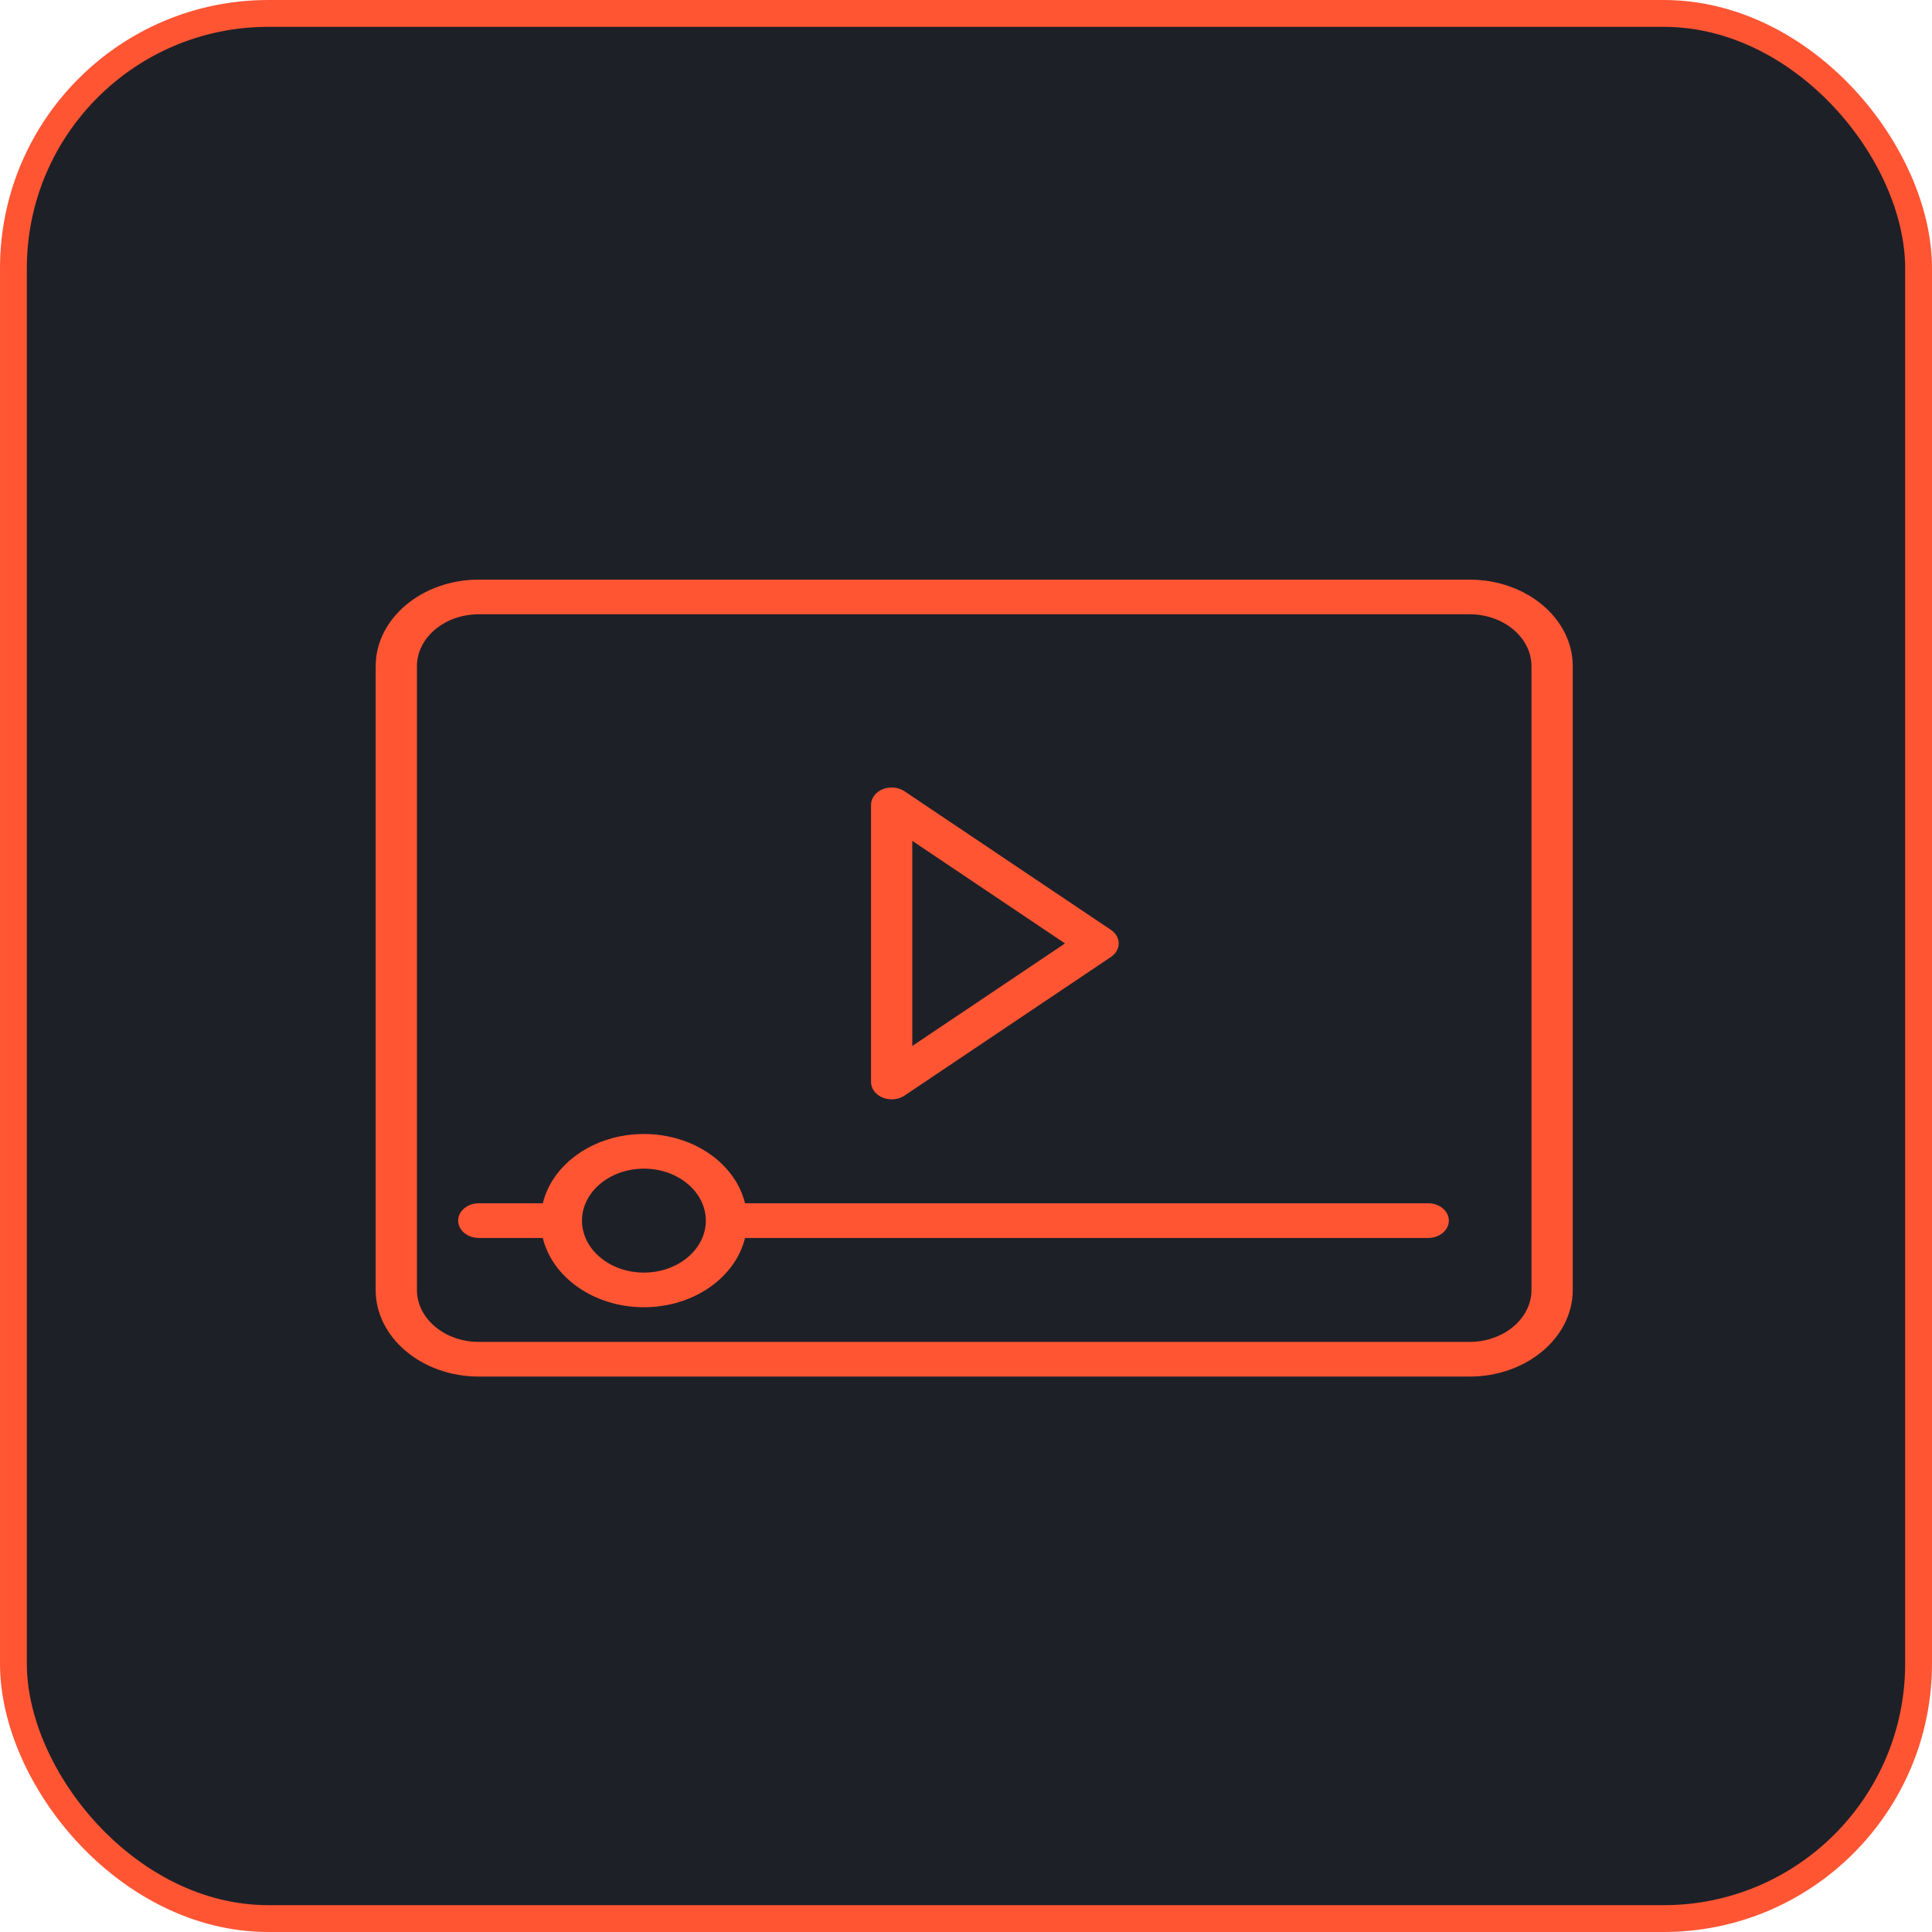 <?xml version="1.0" encoding="UTF-8"?> <svg xmlns="http://www.w3.org/2000/svg" width="72" height="72" viewBox="0 0 72 72" fill="none"><rect x="0.5" y="0.5" width="71" height="71" rx="9.5" fill="#1E2027" stroke="#FF5533"></rect><path d="M54.766 21.601H17.846C15.725 21.601 14 23.049 14 24.829V48.072C14 49.852 15.725 51.301 17.846 51.301H54.766C56.887 51.301 58.612 49.852 58.612 48.072V24.829C58.612 23.049 56.887 21.601 54.766 21.601ZM57.074 48.072C57.074 49.14 56.038 50.009 54.766 50.009H17.846C16.573 50.009 15.538 49.14 15.538 48.072V24.829C15.538 23.761 16.573 22.892 17.846 22.892H54.766C56.038 22.892 57.074 23.761 57.074 24.829V48.072Z" fill="#FF5533"></path><path d="M32.897 40.906C33.003 40.948 33.117 40.969 33.23 40.969C33.401 40.969 33.571 40.921 33.71 40.828L41.402 35.663C41.585 35.54 41.691 35.355 41.691 35.159C41.691 34.962 41.585 34.777 41.402 34.654L33.71 29.489C33.479 29.334 33.163 29.304 32.897 29.411C32.63 29.519 32.461 29.745 32.461 29.993V40.324C32.461 40.572 32.63 40.798 32.897 40.906ZM33.999 31.337L39.69 35.159L33.999 38.98V31.337Z" fill="#FF5533"></path><path d="M53.225 44.843H27.765C27.407 43.372 25.854 42.261 23.996 42.261C22.139 42.261 20.585 43.372 20.228 44.843H17.843C17.418 44.843 17.074 45.132 17.074 45.489C17.074 45.846 17.418 46.135 17.843 46.135H20.228C20.585 47.606 22.139 48.717 23.996 48.717C25.854 48.717 27.407 47.606 27.765 46.135H53.225C53.65 46.135 53.994 45.846 53.994 45.489C53.994 45.132 53.65 44.843 53.225 44.843ZM23.996 47.426C22.724 47.426 21.689 46.557 21.689 45.489C21.689 44.421 22.724 43.552 23.996 43.552C25.269 43.552 26.304 44.421 26.304 45.489C26.304 46.557 25.269 47.426 23.996 47.426Z" fill="#FF5533"></path></svg> 